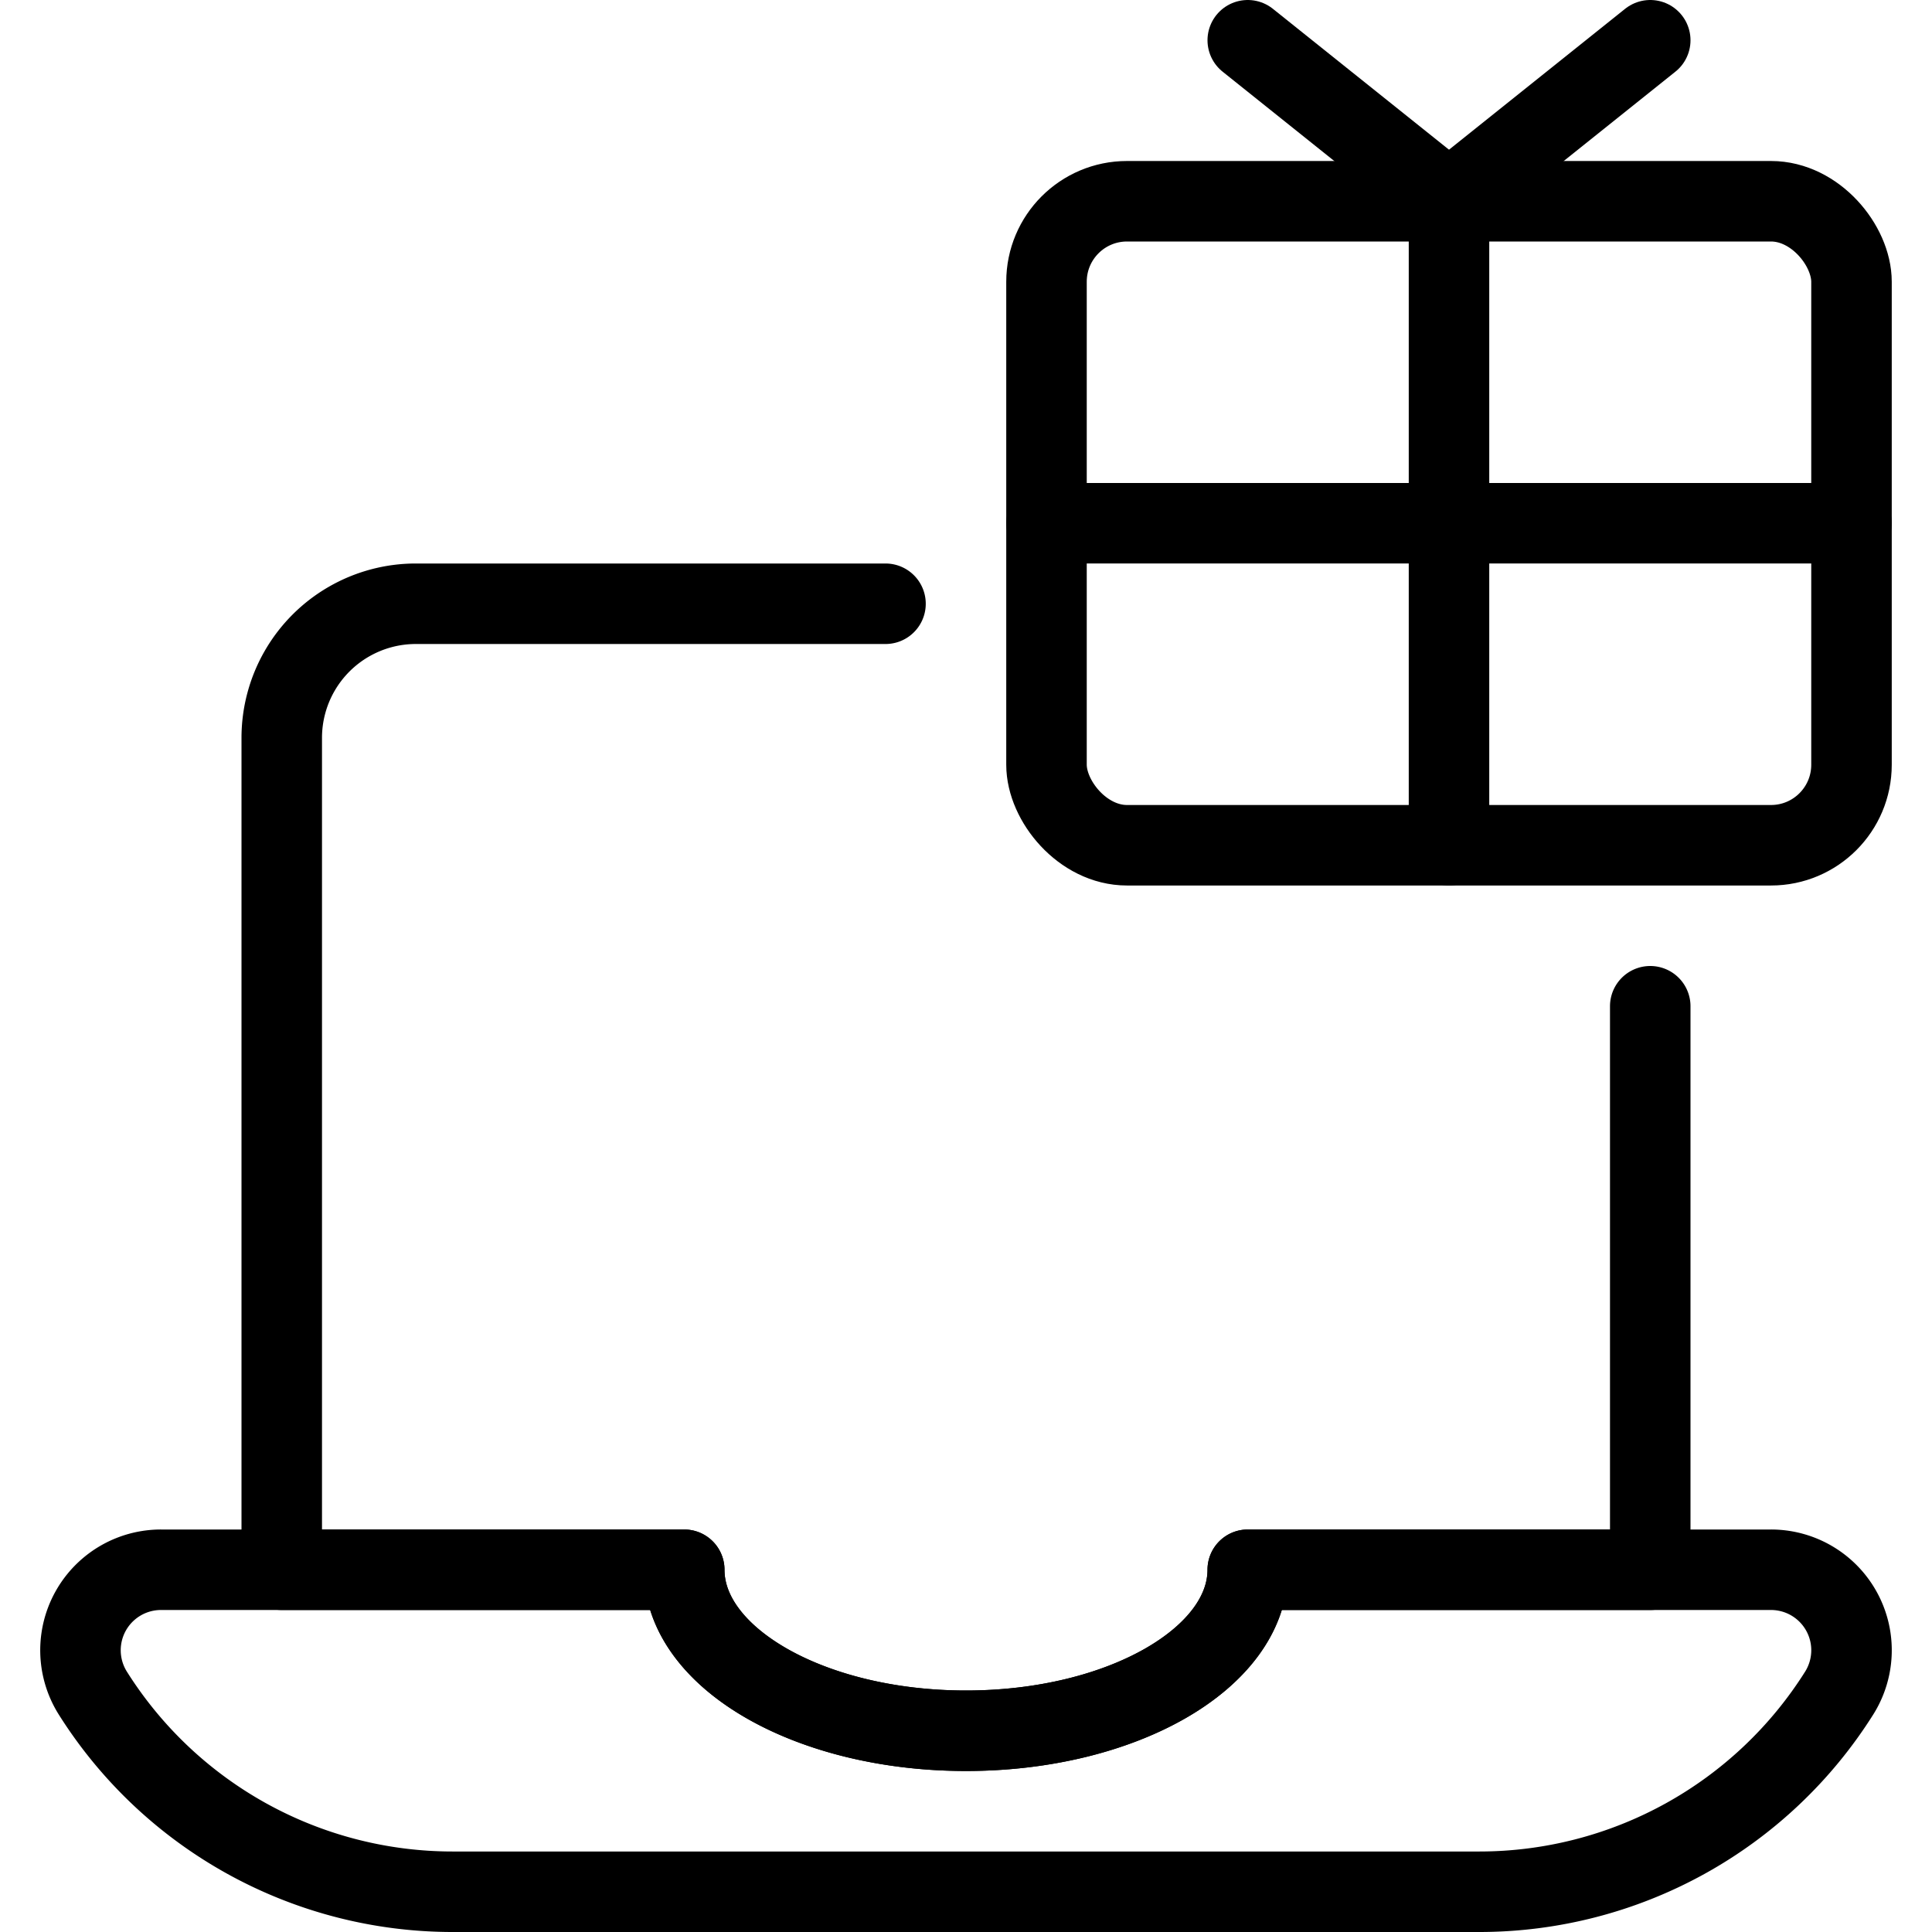 <svg xmlns="http://www.w3.org/2000/svg" viewBox="0 0 24 24"><g transform="matrix(1,0,0,1,0,0)"><defs><style>.a{fill:none;stroke:#000000;stroke-linecap:round;stroke-linejoin:round;}</style></defs><title>e-commerce-gift</title><path class="a" d="M11,7.5H5.166A1.666,1.666,0,0,0,3.5,9.167V19.5h5c0,1.1,1.567,2,3.5,2s3.5-.9,3.5-2h5v-7"></path><path class="a" d="M15.5,19.5c0,1.1-1.567,2-3.5,2s-3.5-.9-3.5-2H2a1,1,0,0,0-.847,1.532A5.282,5.282,0,0,0,5.623,23.5H18.377a5.283,5.283,0,0,0,4.47-2.468A1,1,0,0,0,22,19.5Z"></path><rect class="a" x="13" y="2.5" width="10" height="8" rx="1" ry="1"></rect><line class="a" x1="18" y1="2.5" x2="15.5" y2="0.5"></line><line class="a" x1="18" y1="2.5" x2="18" y2="10.5"></line><line class="a" x1="18" y1="2.5" x2="20.5" y2="0.5"></line><line class="a" x1="13" y1="6.5" x2="23" y2="6.5"></line></g></svg>